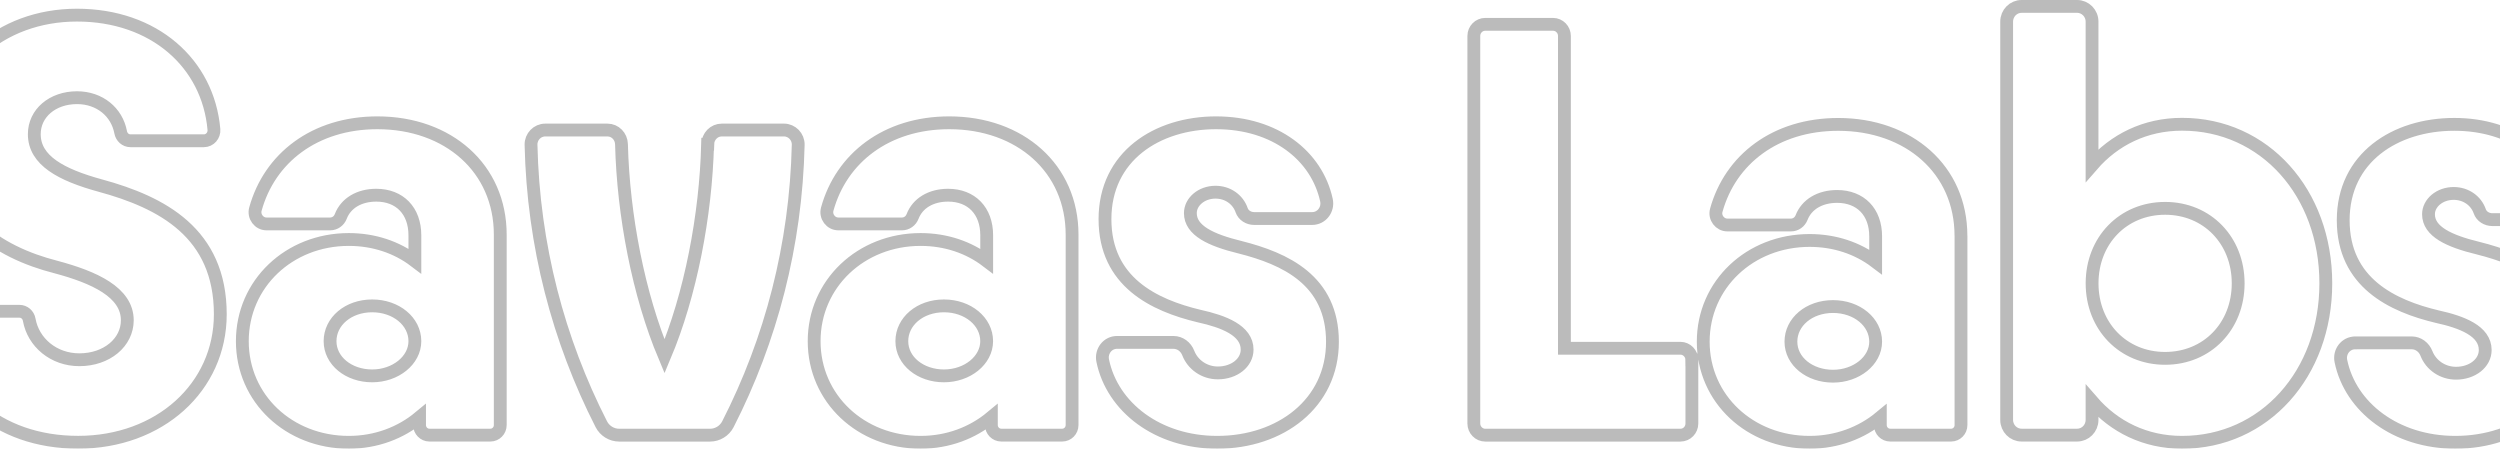 <svg width="390" height="70" viewBox="0 0 390 70" fill="none" xmlns="http://www.w3.org/2000/svg">
<g style="mix-blend-mode:plus-darker" opacity="0.3">
<path d="M305.915 36.764V66.314C305.915 67.178 305.227 67.878 304.378 67.878H294.868C294.019 67.878 293.331 67.178 293.331 66.314V65.097C290.417 67.511 286.588 69 282.298 69C272.995 69 265.704 62.221 265.704 53.3C265.704 44.38 272.995 37.512 282.298 37.512C286.22 37.512 289.776 38.716 292.603 40.858V36.866C292.603 33.059 290.23 30.645 286.588 30.645C283.881 30.645 281.836 31.91 281.048 33.936C280.781 34.629 280.132 35.099 279.397 35.099H269.473C268.297 35.099 267.421 33.95 267.742 32.794C269.928 24.906 276.938 19.406 286.762 19.406C297.795 19.406 305.908 26.463 305.908 36.778L305.915 36.764ZM292.603 53.3C292.603 50.234 289.682 47.82 285.947 47.82C282.211 47.82 279.384 50.234 279.384 53.3C279.384 56.367 282.298 58.685 285.947 58.685C289.595 58.685 292.603 56.272 292.603 53.3ZM367.411 53.484H376.213C377.249 53.484 378.144 54.157 378.525 55.136C379.22 56.931 381.018 58.223 383.136 58.223C385.689 58.223 387.694 56.646 387.694 54.599C387.694 51.628 384.045 50.234 380.216 49.398C373.199 47.725 365.54 44.101 365.54 34.351C365.54 24.6 373.653 19.399 382.862 19.399C392.072 19.399 398.574 24.532 400.064 31.42C400.378 32.875 399.309 34.262 397.846 34.262H388.797C387.948 34.262 387.119 33.773 386.839 32.957C386.284 31.352 384.727 30.176 382.769 30.176C380.584 30.176 378.846 31.665 378.846 33.426C378.846 36.118 382.034 37.608 386.598 38.716C393.615 40.484 401 43.822 401 53.396C401 62.969 392.887 69 383.036 69C373.74 69 366.663 63.526 365.179 56.326C364.879 54.871 365.941 53.491 367.398 53.491L367.411 53.484ZM263.933 56.142V66.07C263.933 67.069 263.138 67.885 262.149 67.885H231.701C230.719 67.885 229.917 67.069 229.917 66.07V5.61C229.917 4.61 230.712 3.795 231.701 3.795H242.267C243.249 3.795 244.051 4.61 244.051 5.61V54.327H262.142C263.124 54.327 263.926 55.143 263.926 56.142H263.933ZM362.827 44.203C362.827 58.318 353.25 69 340.399 69C334.652 69 329.82 66.586 326.358 62.588V65.512C326.358 66.817 325.316 67.878 324.033 67.878H315.365C314.082 67.878 313.039 66.817 313.039 65.512V3.373C313.039 2.061 314.082 1 315.371 1H324.026C325.309 1 326.358 2.061 326.358 3.373V25.797C329.82 21.806 334.652 19.385 340.399 19.385C353.257 19.385 362.827 30.067 362.827 44.189V44.203ZM349.154 44.203C349.154 37.512 344.322 32.501 337.759 32.501C331.197 32.501 326.365 37.519 326.365 44.203C326.365 50.887 331.197 55.904 337.759 55.904C344.322 55.904 349.154 50.887 349.154 44.203Z" stroke="#1A1A1A" stroke-width="2"/>
<path d="M-8.437 48.559H3.038C3.786 48.559 4.421 49.11 4.555 49.872C5.19 53.442 8.384 56.121 12.374 56.121C16.664 56.121 19.859 53.414 19.859 49.96C19.859 45.574 14.659 43.242 8.725 41.657C-0.397 39.325 -9.158 33.722 -9.158 21.495C-9.158 10.575 -0.036 2.36 12.006 2.36C24.049 2.36 32.47 9.888 33.372 20.197C33.452 21.135 32.737 21.958 31.815 21.958H20.347C19.592 21.958 18.963 21.393 18.823 20.632C18.235 17.483 15.548 15.239 12.013 15.239C8.184 15.239 5.35 17.667 5.35 20.931C5.35 25.038 9.547 27.282 15.662 28.955C25.245 31.566 34.367 36.326 34.367 49.022C34.367 60.412 24.878 68.993 12.194 68.993C-0.491 68.993 -9.085 61.092 -9.994 50.314C-10.074 49.368 -9.366 48.553 -8.437 48.553V48.559ZM78.04 36.612V66.307C78.04 67.178 77.352 67.878 76.503 67.878H66.987C66.138 67.878 65.45 67.171 65.45 66.307V65.083C62.529 67.511 58.7 69 54.41 69C45.1 69 37.803 62.187 37.803 53.224C37.803 44.262 45.1 37.36 54.41 37.36C58.333 37.36 61.895 38.57 64.721 40.719V36.707C64.721 32.879 62.349 30.451 58.7 30.451C55.993 30.451 53.942 31.723 53.16 33.763C52.893 34.463 52.244 34.932 51.509 34.932H41.578C40.402 34.932 39.527 33.776 39.847 32.613C42.033 24.684 49.05 19.156 58.88 19.156C69.921 19.156 78.04 26.248 78.04 36.612ZM64.721 53.224C64.721 50.144 61.801 47.716 58.059 47.716C54.316 47.716 51.489 50.144 51.489 53.224C51.489 56.304 54.41 58.637 58.059 58.637C61.707 58.637 64.721 56.209 64.721 53.224ZM167.244 36.612V66.307C167.244 67.178 166.556 67.878 165.707 67.878H156.191C155.342 67.878 154.654 67.171 154.654 66.307V65.083C151.733 67.511 147.904 69 143.613 69C134.304 69 127.006 62.187 127.006 53.224C127.006 44.262 134.304 37.36 143.613 37.36C147.536 37.36 151.098 38.57 153.925 40.719V36.707C153.925 32.879 151.553 30.451 147.904 30.451C145.197 30.451 143.146 31.723 142.364 33.763C142.096 34.463 141.448 34.932 140.713 34.932H130.782C129.606 34.932 128.731 33.776 129.051 32.613C131.237 24.684 138.254 19.156 148.084 19.156C159.125 19.156 167.244 26.248 167.244 36.612ZM153.919 53.224C153.919 50.144 150.998 47.716 147.256 47.716C143.513 47.716 140.686 50.144 140.686 53.224C140.686 56.304 143.607 58.637 147.256 58.637C150.905 58.637 153.919 56.209 153.919 53.224ZM174.248 53.414H183.056C184.092 53.414 184.988 54.088 185.369 55.074C186.064 56.876 187.861 58.175 189.986 58.175C192.539 58.175 194.551 56.59 194.551 54.536C194.551 51.551 190.902 50.151 187.066 49.307C180.042 47.628 172.377 43.99 172.377 34.184C172.377 24.378 180.497 19.156 189.712 19.156C198.928 19.156 205.431 24.311 206.928 31.233C207.242 32.695 206.166 34.089 204.702 34.089H195.647C194.798 34.089 193.969 33.599 193.689 32.776C193.134 31.165 191.577 29.982 189.619 29.982C187.427 29.982 185.696 31.478 185.696 33.252C185.696 35.959 188.89 37.455 193.448 38.57C200.472 40.345 207.863 43.704 207.863 53.319C207.863 62.934 199.743 69 189.893 69C180.59 69 173.513 63.499 172.023 56.264C171.722 54.802 172.785 53.414 174.248 53.414ZM110.386 22.502C110.105 33.593 107.733 45.968 103.67 55.618C99.606 45.968 97.234 33.586 96.953 22.502C96.92 21.271 95.964 20.285 94.761 20.285H85.058C83.821 20.285 82.812 21.325 82.839 22.583C83.186 38.271 87.116 53.075 93.806 66.178C94.347 67.232 95.43 67.885 96.592 67.885H110.767C111.93 67.885 113.012 67.232 113.554 66.178C120.243 53.081 124.166 38.278 124.52 22.583C124.547 21.325 123.531 20.285 122.302 20.285H112.598C111.395 20.285 110.433 21.271 110.406 22.502H110.386Z" stroke="#1A1A1A" stroke-width="2"/>
</g>
</svg>
